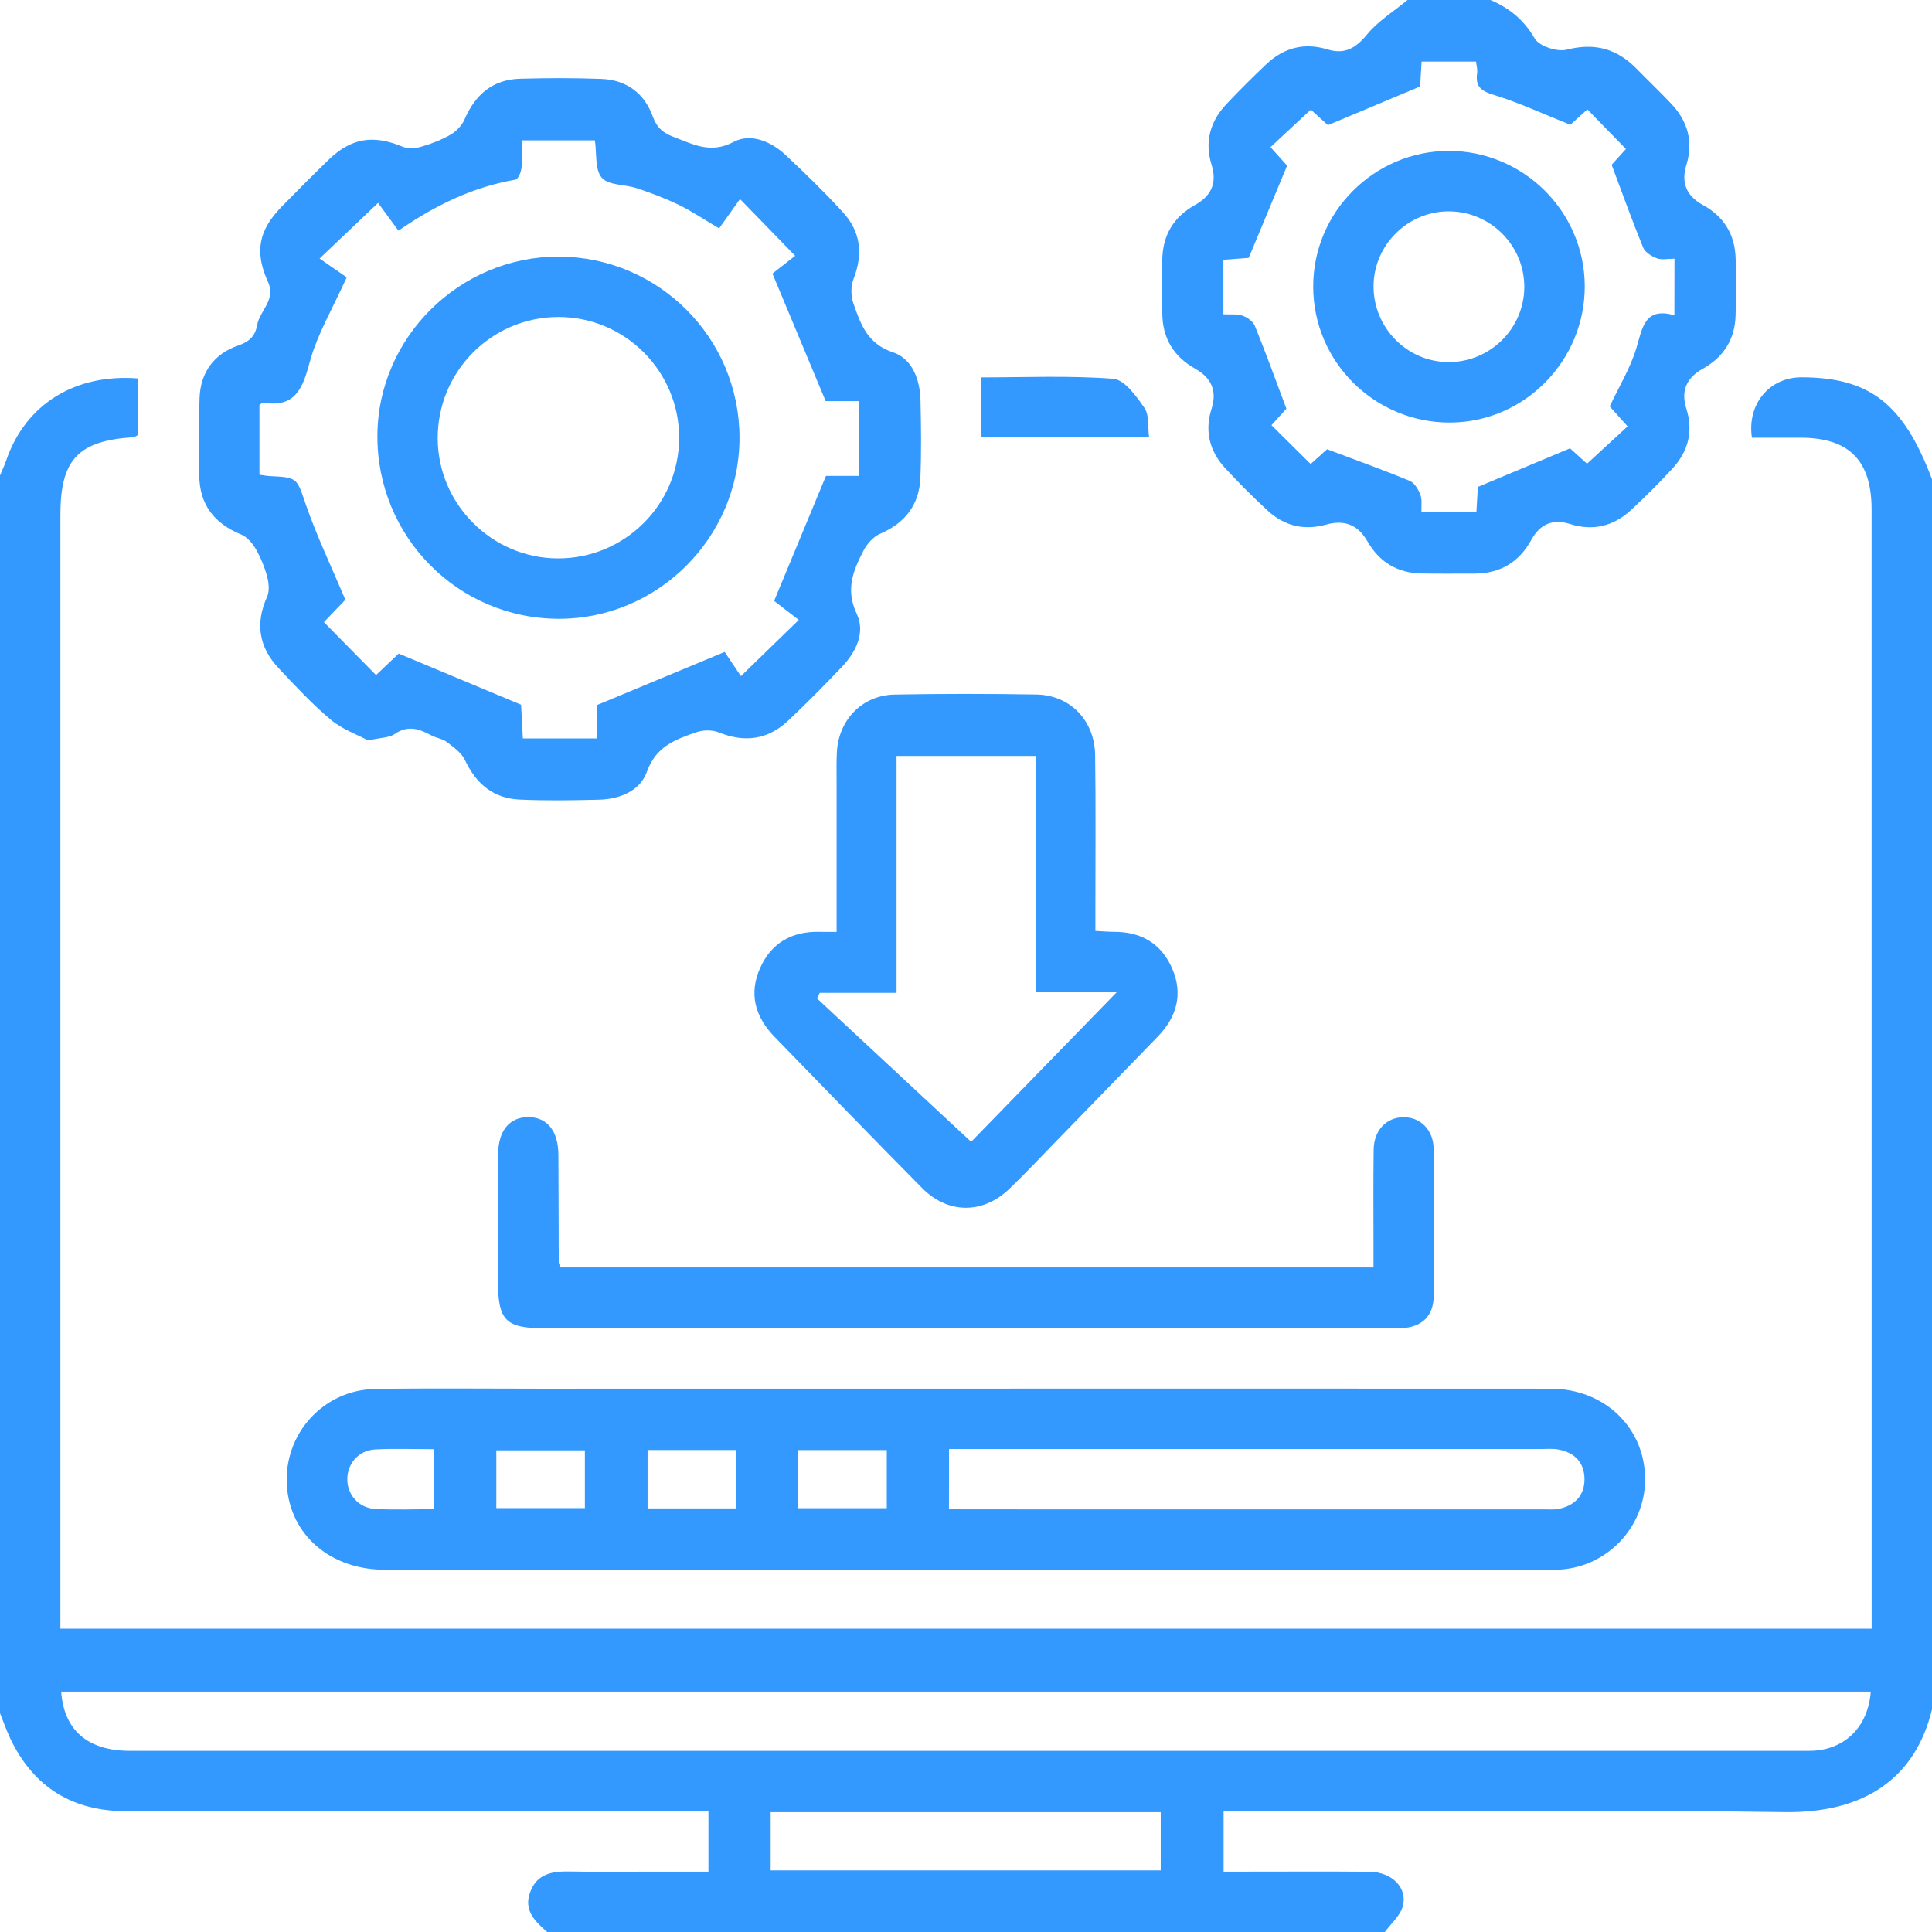 <?xml version="1.0" encoding="utf-8"?>
<!-- Generator: Adobe Illustrator 16.0.0, SVG Export Plug-In . SVG Version: 6.00 Build 0)  -->
<!DOCTYPE svg PUBLIC "-//W3C//DTD SVG 1.1//EN" "http://www.w3.org/Graphics/SVG/1.1/DTD/svg11.dtd">
<svg version="1.1" id="Layer_1" xmlns="http://www.w3.org/2000/svg" xmlns:xlink="http://www.w3.org/1999/xlink" x="0px" y="0px"
	 width="38px" height="38px" viewBox="0 0 38 38" enable-background="new 0 0 38 38" xml:space="preserve">
<g>
	<path fill-rule="evenodd" clip-rule="evenodd" fill="#3399FF" d="M0,9.352c0.041-0.1,0.088-0.197,0.123-0.299
		c0.378-1.1,1.353-1.709,2.596-1.609c0,0.373,0,0.747,0,1.108C2.672,8.577,2.652,8.598,2.631,8.599
		c-1.092,0.068-1.443,0.439-1.443,1.524c0,7.148,0,14.296,0,21.443c0,0.147,0,0.295,0,0.469c11.87,0,23.722,0,35.625,0
		c0-0.123,0-0.254,0-0.384c0-7.21,0-14.42-0.001-21.629c0-0.966-0.442-1.412-1.398-1.413c-0.32,0-0.64,0-0.956,0
		c-0.098-0.664,0.344-1.188,0.977-1.188C36.776,7.424,37.439,7.94,38,9.426c0,8.064,0,16.13,0,24.195
		c-0.325,1.348-1.321,2.044-2.902,2.021c-3.536-0.053-7.073-0.017-10.609-0.017c-0.143,0-0.285,0-0.422,0c0,0.423,0,0.79,0,1.188
		c0.141,0,0.261,0,0.382,0c0.828,0,1.657-0.005,2.485,0.002c0.448,0.004,0.763,0.323,0.653,0.692
		c-0.055,0.183-0.229,0.33-0.349,0.493c-5.492,0-10.984,0-16.477,0c-0.234-0.208-0.466-0.42-0.335-0.78
		c0.135-0.372,0.44-0.416,0.784-0.41c0.53,0.011,1.062,0.003,1.593,0.003c0.378,0,0.755,0,1.131,0c0-0.42,0-0.786,0-1.188
		c-0.162,0-0.307,0-0.451,0c-3.669,0-7.337,0.002-11.005-0.001c-1.052-0.001-1.817-0.471-2.273-1.424
		C0.126,34.036,0.067,33.864,0,33.695C0,25.581,0,17.466,0,9.352z M36.796,33.272c-11.88,0-23.735,0-35.593,0
		c0.056,0.766,0.527,1.165,1.357,1.165c10.959,0,21.918,0,32.878,0c0.074,0,0.148,0.002,0.223-0.002
		C36.3,34.402,36.744,33.955,36.796,33.272z M15.158,36.788c2.578,0,5.128,0,7.672,0c0-0.4,0-0.775,0-1.145c-2.57,0-5.112,0-7.672,0
		C15.158,36.027,15.158,36.394,15.158,36.788z"/>
	<path fill-rule="evenodd" clip-rule="evenodd" fill="#3399FF" d="M29.316,0c0.372,0.158,0.656,0.39,0.87,0.757
		c0.088,0.151,0.44,0.268,0.628,0.22c0.556-0.142,0.995-0.018,1.383,0.382c0.224,0.23,0.458,0.451,0.679,0.686
		c0.32,0.342,0.433,0.742,0.293,1.197c-0.109,0.357,0.003,0.613,0.327,0.791c0.414,0.227,0.63,0.583,0.642,1.055
		c0.008,0.37,0.009,0.742-0.001,1.112c-0.012,0.472-0.233,0.823-0.645,1.053c-0.32,0.179-0.437,0.433-0.322,0.793
		c0.139,0.439,0.033,0.835-0.273,1.168c-0.26,0.282-0.532,0.553-0.813,0.814c-0.343,0.319-0.748,0.423-1.201,0.279
		c-0.346-0.109-0.594,0.002-0.765,0.313c-0.242,0.441-0.616,0.661-1.118,0.662c-0.347,0-0.693,0.004-1.039-0.002
		c-0.471-0.009-0.827-0.22-1.063-0.629c-0.188-0.327-0.447-0.436-0.819-0.332c-0.43,0.119-0.813,0.026-1.137-0.268
		c-0.293-0.267-0.571-0.549-0.841-0.839c-0.308-0.332-0.412-0.729-0.272-1.168c0.114-0.359-0.003-0.612-0.322-0.792
		c-0.424-0.239-0.644-0.603-0.646-1.09c-0.003-0.347-0.003-0.693-0.001-1.039c0.004-0.488,0.219-0.855,0.645-1.091
		c0.323-0.181,0.436-0.434,0.325-0.792c-0.141-0.455-0.027-0.856,0.295-1.196c0.255-0.27,0.518-0.532,0.787-0.786
		c0.342-0.321,0.744-0.425,1.199-0.286c0.339,0.104,0.556-0.025,0.778-0.295C27.106,0.412,27.415,0.223,27.684,0
		C28.228,0,28.772,0,29.316,0z M32.935,5.088c-0.128,0-0.248,0.028-0.344-0.007c-0.104-0.038-0.233-0.117-0.272-0.211
		c-0.214-0.521-0.403-1.051-0.62-1.629c0.067-0.074,0.195-0.216,0.281-0.311c-0.27-0.276-0.508-0.521-0.759-0.779
		c-0.118,0.106-0.252,0.229-0.335,0.303c-0.529-0.211-1.01-0.436-1.511-0.59c-0.251-0.077-0.358-0.167-0.322-0.424
		c0.011-0.07-0.012-0.146-0.021-0.229c-0.359,0-0.711,0-1.071,0c-0.012,0.194-0.021,0.365-0.029,0.49
		c-0.613,0.257-1.2,0.503-1.814,0.76c-0.094-0.086-0.229-0.208-0.336-0.305c-0.274,0.257-0.531,0.495-0.793,0.738
		c0.136,0.152,0.256,0.286,0.327,0.364c-0.261,0.626-0.501,1.203-0.755,1.814c-0.126,0.01-0.306,0.023-0.498,0.038
		c0,0.362,0,0.704,0,1.072c0.134,0.007,0.263-0.011,0.373,0.026c0.095,0.033,0.209,0.112,0.245,0.2
		c0.212,0.521,0.403,1.052,0.621,1.63c-0.067,0.074-0.195,0.216-0.294,0.325c0.272,0.271,0.516,0.511,0.771,0.764
		c0.118-0.106,0.253-0.228,0.323-0.291c0.575,0.217,1.106,0.407,1.626,0.622c0.093,0.038,0.169,0.168,0.209,0.272
		c0.037,0.098,0.017,0.217,0.021,0.338c0.369,0,0.721,0,1.081,0c0.012-0.194,0.021-0.366,0.029-0.491
		c0.613-0.257,1.199-0.502,1.813-0.759c0.096,0.087,0.23,0.209,0.334,0.303c0.277-0.256,0.535-0.493,0.798-0.735
		c-0.138-0.153-0.259-0.288-0.352-0.392c0.189-0.401,0.406-0.755,0.522-1.14c0.122-0.403,0.162-0.821,0.75-0.653
		C32.935,5.806,32.935,5.462,32.935,5.088z"/>
	<path fill-rule="evenodd" clip-rule="evenodd" fill="#3399FF" d="M19.038,27.313c3.821,0,7.643-0.002,11.464,0.001
		c1.067,0.001,1.865,0.782,1.855,1.8c-0.009,0.927-0.745,1.701-1.673,1.758c-0.086,0.005-0.173,0.004-0.26,0.004
		c-7.617,0-15.234,0-22.853-0.001c-1.071,0-1.862-0.682-1.928-1.651c-0.068-1.019,0.717-1.89,1.745-1.905
		c1.063-0.017,2.127-0.005,3.19-0.005C13.399,27.313,16.219,27.313,19.038,27.313z M18.665,29.673
		c0.117,0.007,0.19,0.014,0.264,0.014c3.834,0.001,7.667,0.001,11.501,0.001c0.073,0,0.149,0.006,0.222-0.009
		c0.317-0.064,0.513-0.258,0.513-0.586c-0.001-0.327-0.194-0.524-0.514-0.583c-0.108-0.021-0.222-0.01-0.333-0.01
		c-3.747,0-7.494,0-11.241,0c-0.131,0-0.263,0-0.411,0C18.665,28.911,18.665,29.276,18.665,29.673z M11.504,28.526
		c-0.59,0-1.161,0-1.742,0c0,0.392,0,0.756,0,1.136c0.592,0,1.164,0,1.742,0C11.504,29.271,11.504,28.905,11.504,28.526z
		 M14.473,28.52c-0.597,0-1.159,0-1.736,0c0,0.395,0,0.77,0,1.148c0.591,0,1.154,0,1.736,0
		C14.473,29.282,14.473,28.916,14.473,28.52z M15.698,28.521c0,0.396,0,0.761,0,1.143c0.592,0,1.164,0,1.744,0
		c0-0.391,0-0.756,0-1.143C16.861,28.521,16.298,28.521,15.698,28.521z M8.533,28.504c-0.4,0-0.779-0.016-1.156,0.005
		c-0.325,0.018-0.547,0.279-0.546,0.587c0.001,0.307,0.226,0.565,0.55,0.583c0.377,0.021,0.756,0.005,1.152,0.005
		C8.533,29.287,8.533,28.923,8.533,28.504z"/>
	<path fill-rule="evenodd" clip-rule="evenodd" fill="#3399FF" d="M7.241,14.563c-0.208-0.111-0.506-0.215-0.731-0.404
		c-0.369-0.309-0.699-0.665-1.029-1.016c-0.386-0.411-0.465-0.877-0.229-1.402c0.052-0.113,0.036-0.276,0.002-0.403
		c-0.051-0.188-0.128-0.376-0.226-0.545c-0.065-0.113-0.171-0.234-0.287-0.281c-0.525-0.215-0.815-0.585-0.822-1.158
		C3.912,8.846,3.907,8.338,3.925,7.832c0.017-0.51,0.288-0.874,0.761-1.036c0.223-0.077,0.334-0.191,0.37-0.396
		C5.106,6.11,5.433,5.898,5.273,5.549c-0.27-0.592-0.189-1.017,0.266-1.483c0.303-0.31,0.608-0.616,0.919-0.918
		C6.905,2.712,7.34,2.645,7.915,2.884C8.021,2.929,8.17,2.919,8.284,2.886c0.2-0.058,0.4-0.135,0.581-0.239
		c0.11-0.064,0.22-0.179,0.271-0.296c0.209-0.489,0.553-0.788,1.096-0.803c0.531-0.014,1.063-0.016,1.595,0.004
		c0.492,0.018,0.847,0.28,1.012,0.738c0.081,0.225,0.205,0.325,0.416,0.405c0.386,0.145,0.72,0.335,1.174,0.096
		c0.336-0.178,0.735-0.012,1.023,0.258c0.388,0.363,0.77,0.735,1.128,1.127c0.35,0.381,0.399,0.825,0.207,1.313
		c-0.054,0.138-0.053,0.329-0.004,0.471c0.142,0.409,0.271,0.801,0.782,0.97c0.377,0.125,0.531,0.537,0.54,0.945
		c0.012,0.507,0.018,1.015-0.002,1.521c-0.021,0.533-0.301,0.891-0.795,1.104c-0.134,0.058-0.257,0.199-0.326,0.334
		c-0.203,0.39-0.355,0.766-0.131,1.24c0.175,0.367-0.016,0.753-0.296,1.047c-0.342,0.358-0.689,0.711-1.049,1.05
		c-0.4,0.378-0.858,0.442-1.372,0.233c-0.127-0.051-0.305-0.047-0.437-0.002c-0.409,0.141-0.796,0.278-0.973,0.777
		c-0.133,0.375-0.532,0.54-0.942,0.55c-0.519,0.013-1.039,0.021-1.558-0.002s-0.86-0.309-1.079-0.778
		c-0.067-0.143-0.223-0.252-0.355-0.354c-0.085-0.065-0.208-0.078-0.306-0.131c-0.236-0.127-0.459-0.208-0.72-0.027
		C7.652,14.514,7.482,14.508,7.241,14.563z M11.701,2.76c-0.485,0-0.947,0-1.438,0c0,0.203,0.013,0.376-0.006,0.545
		c-0.009,0.083-0.066,0.22-0.12,0.229C9.323,3.675,8.592,4.016,7.837,4.537C7.681,4.324,7.535,4.126,7.436,3.991
		C7.051,4.357,6.706,4.686,6.286,5.085c0.192,0.134,0.396,0.274,0.533,0.37C6.546,6.063,6.241,6.57,6.093,7.12
		C5.951,7.646,5.806,8.025,5.17,7.92C5.161,7.918,5.15,7.933,5.103,7.965c0,0.206,0,0.439,0,0.672c0,0.231,0,0.462,0,0.7
		C5.191,9.35,5.238,9.36,5.285,9.363C5.87,9.389,5.834,9.401,6.02,9.937c0.217,0.623,0.504,1.221,0.773,1.859
		c-0.129,0.134-0.297,0.31-0.422,0.44c0.35,0.354,0.684,0.694,1.025,1.042c0.159-0.15,0.336-0.318,0.446-0.423
		c0.82,0.343,1.587,0.663,2.407,1.006c0.009,0.162,0.022,0.415,0.035,0.663c0.5,0,0.966,0,1.462,0c0-0.266,0-0.509,0-0.658
		c0.838-0.349,1.616-0.673,2.507-1.043c0.081,0.121,0.22,0.326,0.32,0.476c0.395-0.385,0.734-0.715,1.138-1.106
		c-0.179-0.138-0.374-0.287-0.485-0.374c0.351-0.847,0.67-1.615,1.02-2.459c0.147,0,0.399,0,0.651,0c0-0.509,0-0.972,0-1.47
		c-0.266,0-0.508,0-0.657,0c-0.351-0.841-0.675-1.617-1.047-2.509c0.114-0.09,0.307-0.24,0.447-0.35
		c-0.355-0.365-0.686-0.705-1.085-1.116c-0.132,0.186-0.275,0.387-0.411,0.577c-0.303-0.179-0.538-0.339-0.792-0.462
		c-0.265-0.129-0.544-0.233-0.824-0.327c-0.232-0.078-0.559-0.054-0.691-0.207C11.698,3.337,11.74,3.021,11.701,2.76z"/>
	<path fill-rule="evenodd" clip-rule="evenodd" fill="#3399FF" d="M16.455,18.329c0-1.026-0.001-2.001,0-2.976
		c0-0.186-0.005-0.371,0.005-0.557c0.034-0.642,0.502-1.124,1.14-1.135c0.927-0.017,1.854-0.016,2.781-0.001
		c0.667,0.011,1.149,0.508,1.159,1.194c0.014,1.014,0.004,2.026,0.005,3.04c0,0.133,0,0.266,0,0.416
		c0.15,0.008,0.26,0.018,0.368,0.018c0.538-0.002,0.934,0.236,1.145,0.728c0.213,0.495,0.088,0.944-0.28,1.326
		c-0.679,0.702-1.36,1.401-2.041,2.102c-0.293,0.302-0.581,0.608-0.884,0.899c-0.52,0.5-1.208,0.499-1.718-0.017
		c-0.974-0.984-1.936-1.98-2.901-2.973c-0.381-0.392-0.511-0.848-0.282-1.356c0.219-0.489,0.62-0.719,1.156-0.709
		C16.205,18.331,16.303,18.329,16.455,18.329z M20.371,14.869c-0.942,0-1.824,0-2.737,0c0,1.553,0,3.079,0,4.659
		c-0.524,0-1.018,0-1.511,0c-0.018,0.036-0.035,0.072-0.054,0.109c1.007,0.937,2.015,1.874,3.032,2.821
		c0.895-0.919,1.845-1.896,2.862-2.941c-0.589,0-1.075,0-1.593,0C20.371,17.954,20.371,16.428,20.371,14.869z"/>
	<path fill-rule="evenodd" clip-rule="evenodd" fill="#3399FF" d="M11.023,24.929c5.32,0,10.626,0,15.992,0c0-0.119,0-0.235,0-0.353
		c0-0.655-0.006-1.312,0.003-1.967c0.006-0.378,0.251-0.632,0.585-0.635s0.592,0.249,0.595,0.624c0.01,0.965,0.01,1.93,0.001,2.895
		c-0.004,0.395-0.233,0.609-0.628,0.631c-0.086,0.004-0.173,0.001-0.26,0.001c-5.541,0-11.083,0-16.624,0
		c-0.731,0-0.891-0.159-0.891-0.891c-0.001-0.842-0.002-1.683,0.001-2.523c0.001-0.469,0.222-0.739,0.593-0.739
		c0.37,0,0.59,0.271,0.593,0.74c0.004,0.705,0.004,1.41,0.007,2.114C10.99,24.849,11.004,24.871,11.023,24.929z"/>
	<path fill-rule="evenodd" clip-rule="evenodd" fill="#3399FF" d="M19.294,8.595c0-0.4,0-0.767,0-1.172
		c0.858,0,1.733-0.039,2.601,0.027c0.223,0.017,0.454,0.342,0.614,0.572c0.097,0.138,0.064,0.365,0.092,0.572
		C21.484,8.595,20.415,8.595,19.294,8.595z"/>
	<path fill-rule="evenodd" clip-rule="evenodd" fill="#3399FF" d="M31.17,5.621c0.008,1.47-1.182,2.682-2.641,2.69
		c-1.485,0.01-2.698-1.19-2.7-2.672c-0.003-1.465,1.194-2.666,2.661-2.671C29.959,2.965,31.163,4.156,31.17,5.621z M29.981,5.652
		c0.006-0.815-0.654-1.485-1.471-1.495c-0.814-0.009-1.49,0.657-1.494,1.47c-0.003,0.818,0.657,1.49,1.471,1.495
		C29.304,7.127,29.976,6.466,29.981,5.652z"/>
	<path fill-rule="evenodd" clip-rule="evenodd" fill="#3399FF" d="M14.545,8.614c-0.002,1.962-1.609,3.565-3.566,3.557
		c-1.978-0.008-3.566-1.619-3.556-3.605c0.01-1.935,1.621-3.523,3.567-3.519C12.955,5.053,14.547,6.649,14.545,8.614z M13.358,8.612
		c0.001-1.313-1.069-2.382-2.38-2.377c-1.313,0.004-2.373,1.073-2.369,2.39c0.005,1.292,1.068,2.354,2.361,2.358
		C12.285,10.988,13.356,9.925,13.358,8.612z"/>
</g>
</svg>
